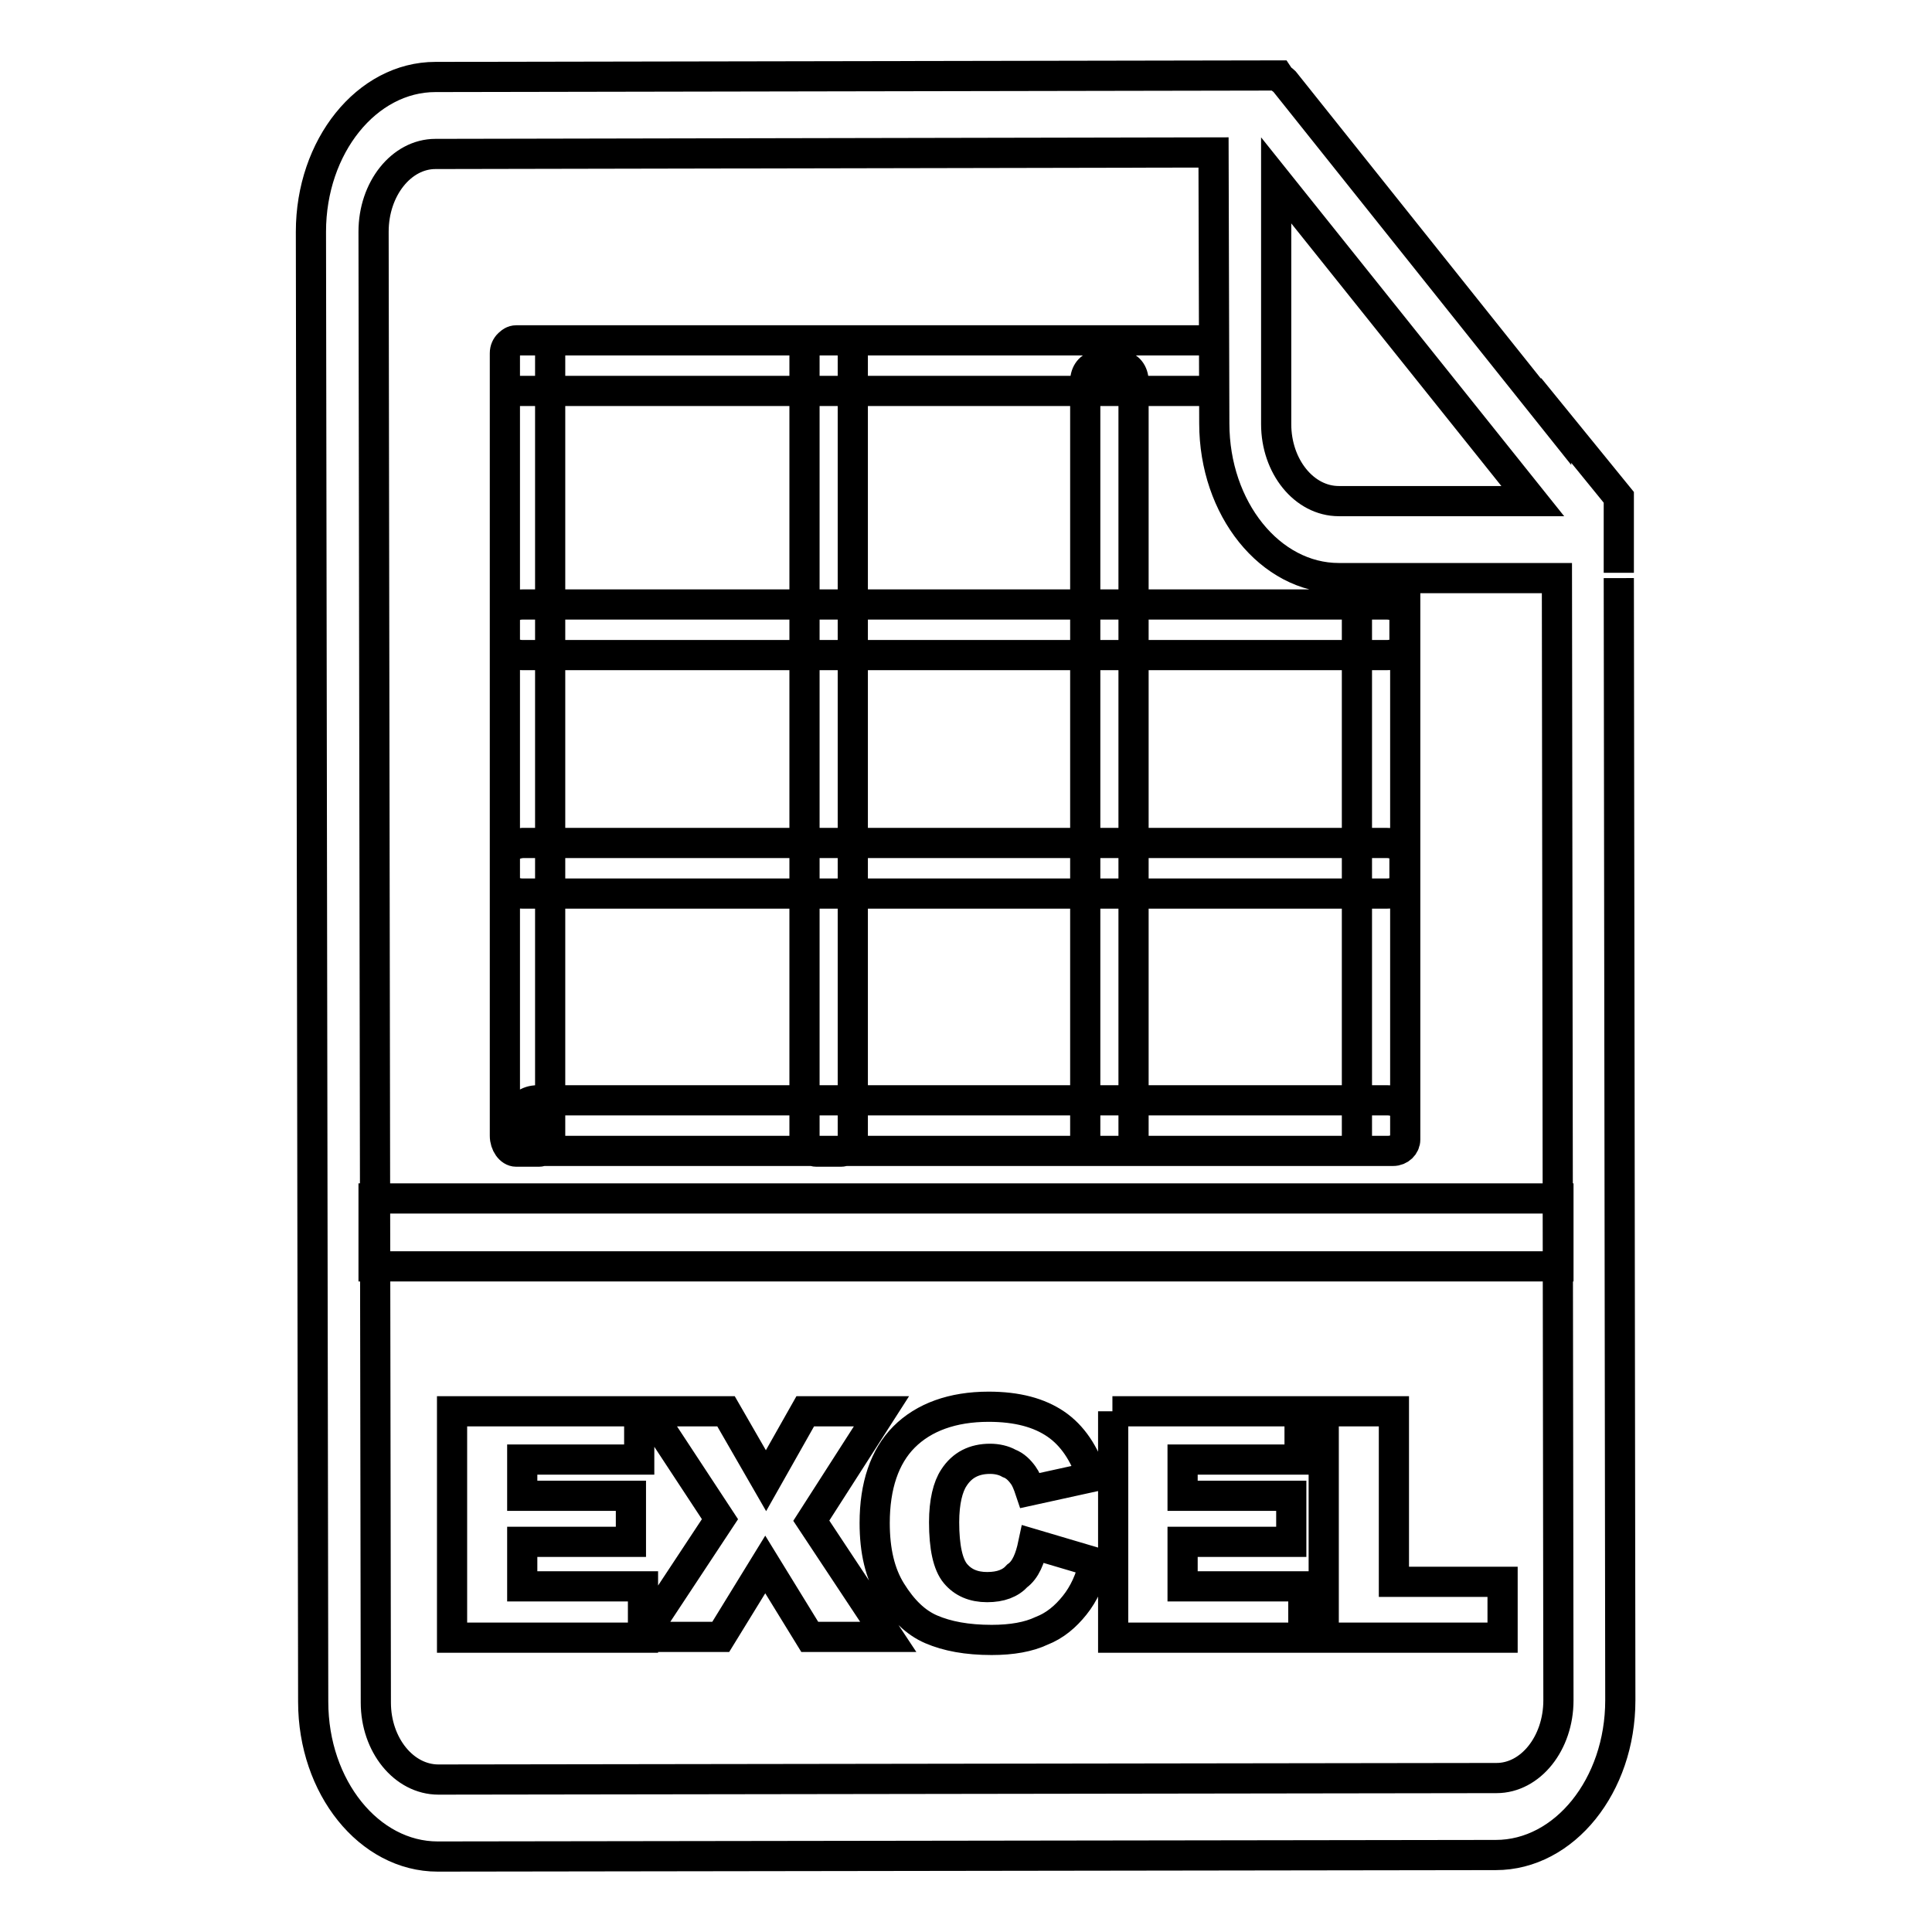<?xml version="1.0" encoding="utf-8"?>
<!-- Svg Vector Icons : http://www.onlinewebfonts.com/icon -->
<!DOCTYPE svg PUBLIC "-//W3C//DTD SVG 1.1//EN" "http://www.w3.org/Graphics/SVG/1.1/DTD/svg11.dtd">
<svg version="1.1" xmlns="http://www.w3.org/2000/svg" xmlns:xlink="http://www.w3.org/1999/xlink" x="0px" y="0px" viewBox="0 0 256 256" enable-background="new 0 0 256 256" xml:space="preserve">
<g> <path stroke-width="4" fill-opacity="0" stroke="#000000"  d="M49.5,158.8h157v9h-157V158.8z M59.9,187h24.8v6.4H69.2v4.8h14.4v6.1H69.2v5.9h16v6.8H59.9V187z M86,187 h10.2l5.3,9.2l5.2-9.2h10.1l-9.3,14.5l10.2,15.4h-10.4l-5.9-9.6l-5.9,9.6H85.1l10.3-15.6L86,187z M136.9,204.6l8.1,2.4 c-0.5,2.3-1.4,4.2-2.6,5.7c-1.2,1.5-2.6,2.7-4.4,3.4c-1.7,0.8-3.9,1.2-6.6,1.2c-3.3,0-5.9-0.5-8-1.4c-2.1-0.9-3.8-2.6-5.3-5 c-1.5-2.4-2.2-5.4-2.2-9.1c0-4.9,1.3-8.8,3.9-11.4s6.4-4,11.2-4c3.8,0,6.7,0.8,8.9,2.3c2.2,1.5,3.8,3.9,4.8,7l-8.2,1.8 c-0.3-0.9-0.6-1.6-0.9-2c-0.5-0.7-1.1-1.3-1.9-1.6c-0.7-0.4-1.6-0.6-2.5-0.6c-2.1,0-3.7,0.8-4.8,2.5c-0.8,1.2-1.3,3.2-1.3,5.9 c0,3.3,0.5,5.6,1.5,6.8c1,1.2,2.4,1.8,4.2,1.8c1.8,0,3.1-0.5,4-1.5C135.9,208,136.5,206.5,136.9,204.6z M147.4,187h24.8v6.4h-15.5 v4.8h14.4v6.1h-14.4v5.9h16v6.8h-25.2V187z M175.5,187h9.2v22.6h14.4v7.4h-23.7V187z M66.9,81.8v3.3c0,0.9,1,1.7,2.3,1.7h114.6 c1.3,0,2.3-0.7,2.3-1.7v-3.3c0-0.9-1-1.7-2.3-1.7H69.2C67.9,80.1,66.9,80.9,66.9,81.8L66.9,81.8z M160.9,45.1H68.7 c-1,0-1.8,0.7-1.8,1.7l0,0v3.3c0,0.9,0.8,1.7,1.8,1.7h92.2 M66.9,113.4v3.3c0,0.9,1,1.7,2.3,1.7h114.6c1.3,0,2.3-0.7,2.3-1.7v-3.3 c0-0.9-1-1.7-2.3-1.7H69.2C67.9,111.8,66.9,112.5,66.9,113.4L66.9,113.4z M68.9,147.5v3.3c0,0.9,1,1.7,2.3,1.7h112.7 c1.2,0,2.3-0.7,2.3-1.7v-3.3c0-0.9-1-1.7-2.3-1.7H71.2C69.9,145.8,68.9,146.6,68.9,147.5L68.9,147.5z M71.4,45.1h-3 c-0.8,0-1.5,0.9-1.5,2.1v103.3c0,1.1,0.7,2.1,1.5,2.1h3c0.8,0,1.5-0.9,1.5-2.1V47.2C73,46,72.3,45.1,71.4,45.1L71.4,45.1z  M111.4,45.1h-3.2c-0.9,0-1.6,0.9-1.6,2.1v103.3c0,1.1,0.7,2.1,1.6,2.1h3.2c0.9,0,1.6-0.9,1.6-2.1V47.2 C113,46,112.3,45.1,111.4,45.1L111.4,45.1z M148.6,48.5h-3.2c-0.9,0-1.6,0.9-1.6,2v100c0,1.1,0.7,2,1.6,2h3.2c0.9,0,1.6-0.9,1.6-2 v-100C150.2,49.4,149.5,48.5,148.6,48.5L148.6,48.5z M179.8,76.5V151c0,0.8,0.7,1.5,1.6,1.5h3.2c0.9,0,1.6-0.7,1.6-1.5V76.5  M214.5,75.9l0-10l-8.3-10.2v0.2l-36-45.1c-0.2-0.2-0.4-0.3-0.6-0.5l-0.2-0.3L57.7,10.2c-9.1,0-16.5,9.2-16.5,20.5l0.3,194.8 c0,11.3,7.4,20.5,16.5,20.5l140.2-0.2c9.1,0,16.5-9.2,16.5-20.5l-0.2-148.7 M169.1,23.9l34,42.5l-25.7,0c-4.6,0-8.3-4.6-8.3-10.2 L169.1,23.9L169.1,23.9z M206.5,225.3c0,5.7-3.7,10.3-8.2,10.3l-140.2,0.2c-4.6,0-8.3-4.6-8.3-10.2L49.5,30.7 c0-5.7,3.7-10.3,8.2-10.3l103.1-0.2l0.1,35.9c0,11.3,7.4,20.5,16.5,20.5l28.9,0L206.5,225.3L206.5,225.3z"/></g>
</svg>